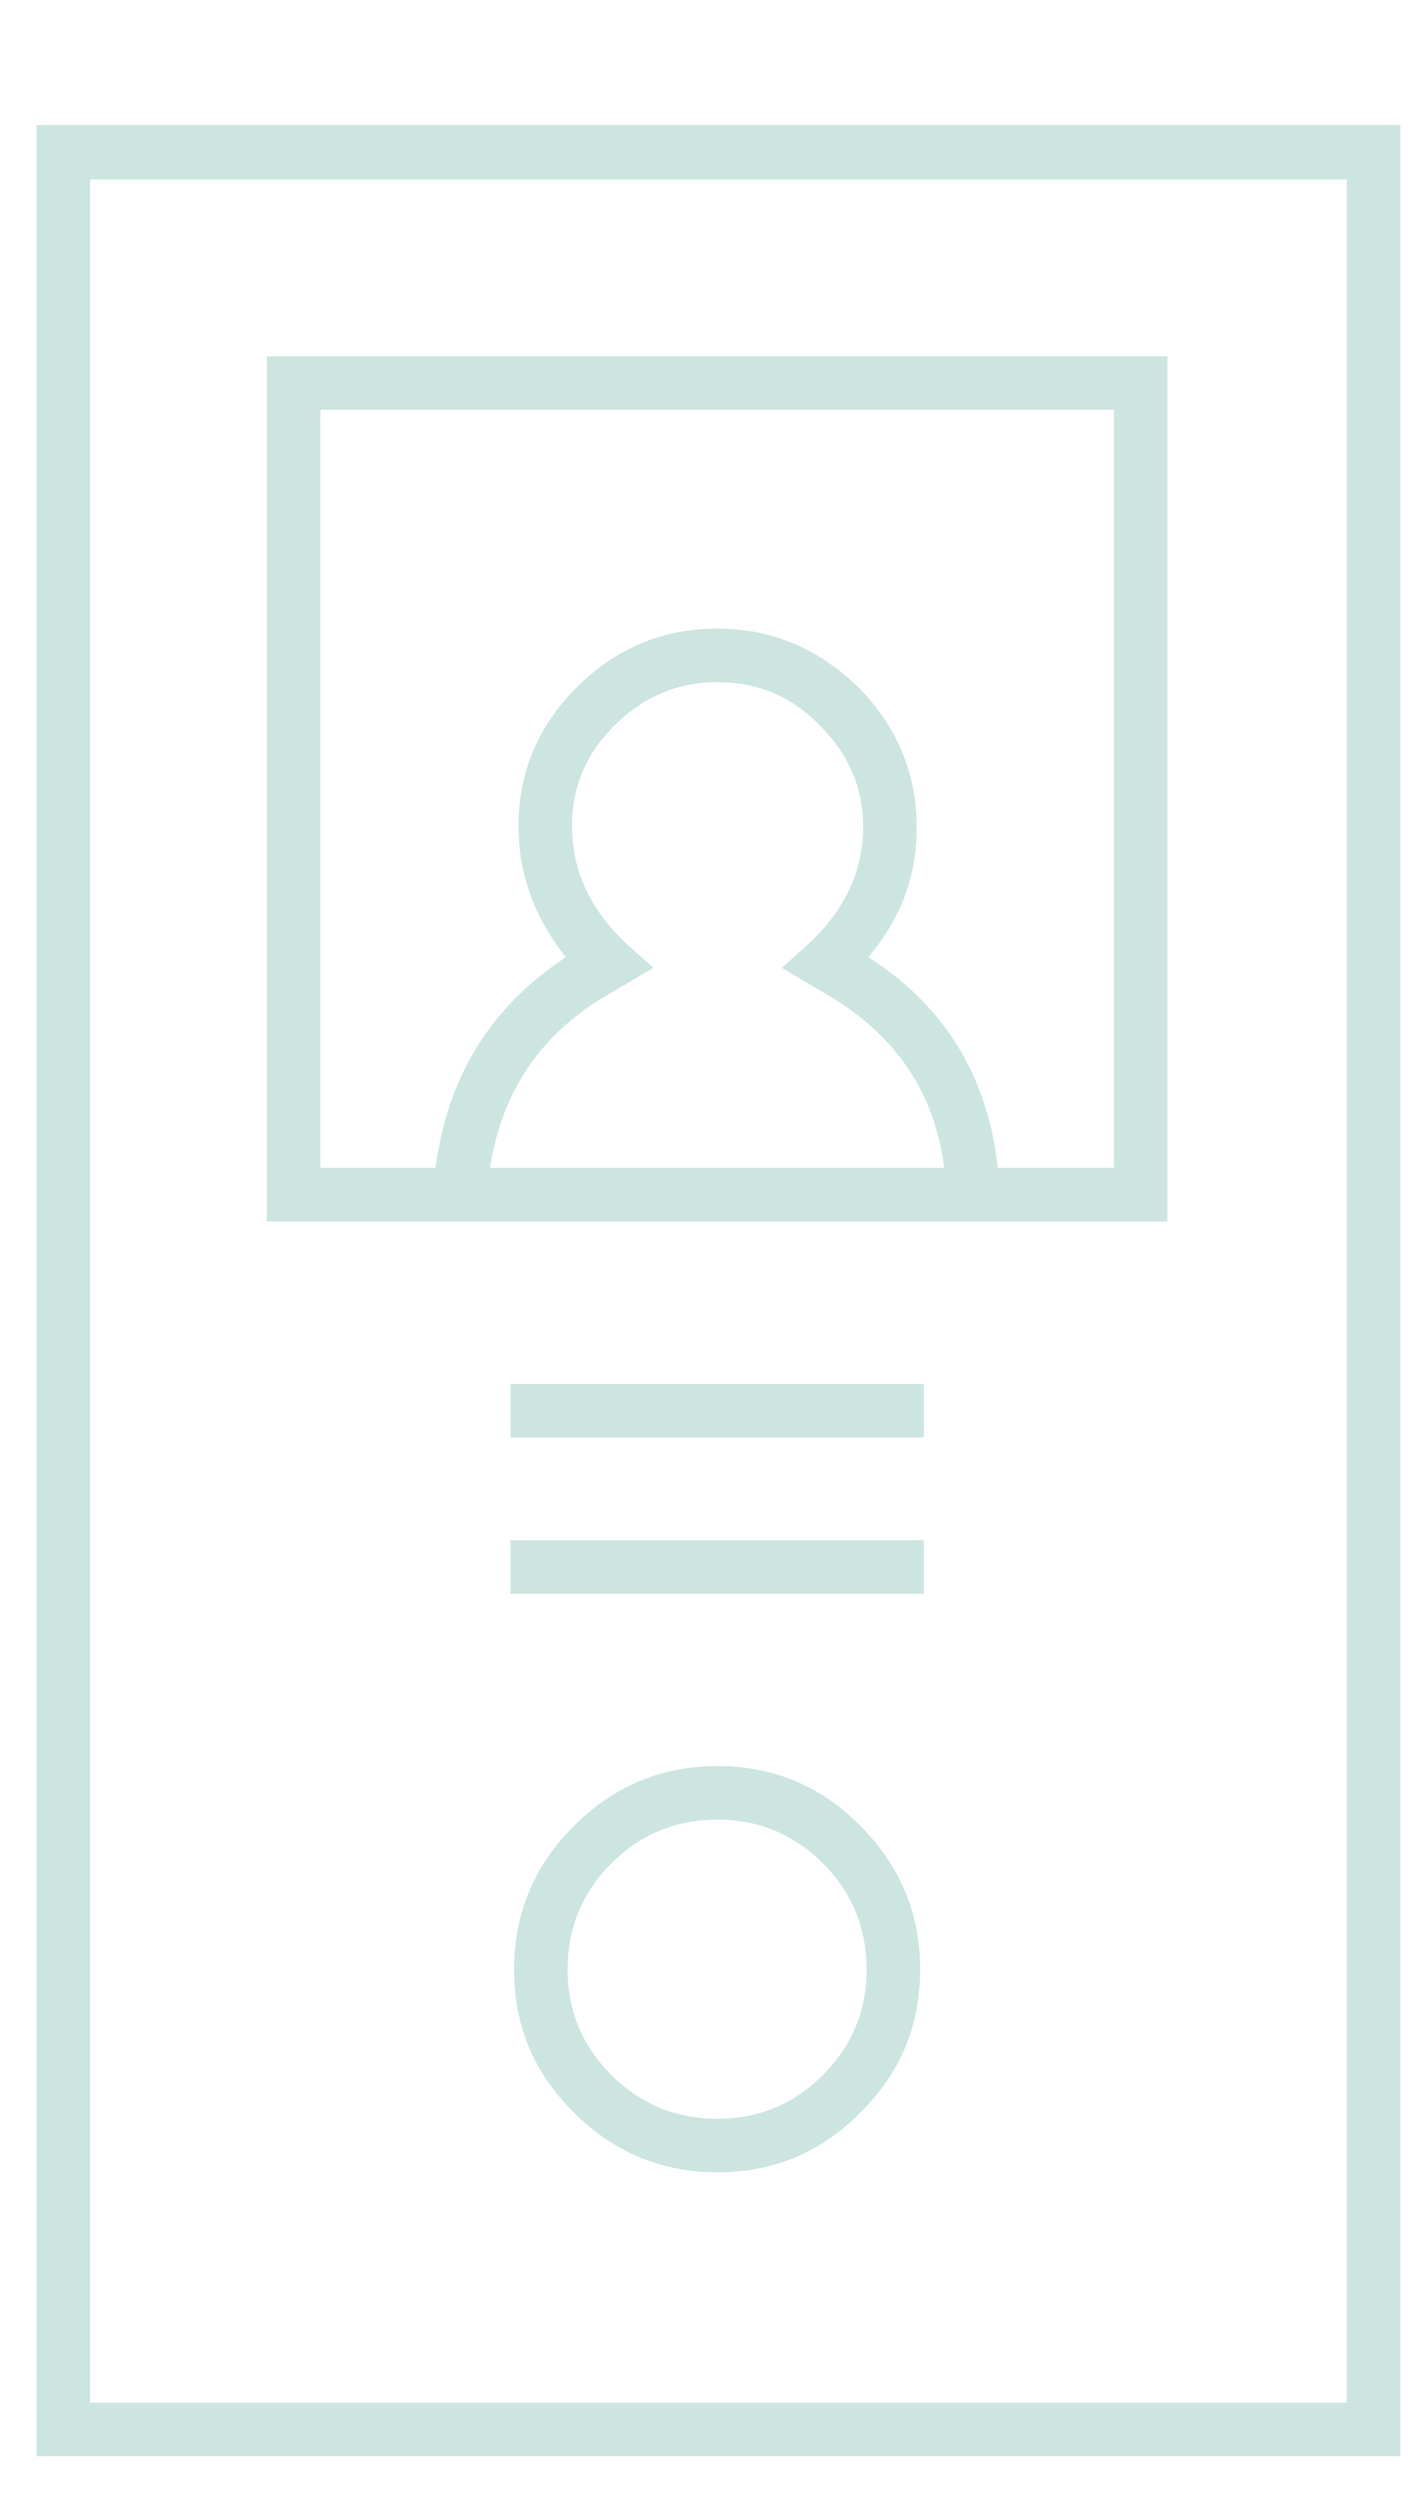 <?xml version="1.0" encoding="utf-8"?><svg id="icn-entry-system" image-rendering="auto" baseProfile="basic" version="1.1" x="0px" y="0px" width="80" height="140" xmlns="http://www.w3.org/2000/svg" xmlns:xlink="http://www.w3.org/1999/xlink"><g id="Scene-1" overflow="visible"><path fill="#CCE5E1" stroke="none" d="M78.45 7L2.05 7 2.05 137.55 78.45 137.55 78.45 7M5.05 10.05L75.45 10.05 75.45 134.55 5.05 134.55 5.05 10.05Z"/><path fill="#CCE5E1" stroke="none" d="M28.6 77.5L28.6 80.5 51.75 80.5 51.75 77.5 28.6 77.5Z"/><path fill="#CCE5E1" stroke="none" d="M28.6 86.25L28.6 89.25 51.75 89.25 51.75 86.25 28.6 86.25Z"/><path fill="#CCE5E1" stroke="none" d="M14.95 68.4L65.4 68.4 65.4 19.95 14.95 19.95 14.95 68.4M45.95 40.65Q48.45 43.15 48.35 46.55 48.25 50.1 45.3 52.85L43.8 54.2 46.5 55.8Q52.1 59.15 52.9 65.4L27.45 65.4Q28.45 58.9 34.15 55.65L36.6 54.2 35.1 52.85Q32.15 50.1 32.05 46.5 31.95 43.1 34.4 40.65 36.85 38.2 40.2 38.2 43.6 38.2 45.95 40.65M51.35 46.6Q51.45 41.9 48.1 38.5 44.7 35.2 40.2 35.2 35.6 35.2 32.3 38.5 28.95 41.85 29.05 46.55 29.15 50.4 31.7 53.6 25.4 57.75 24.4 65.4L17.95 65.4 17.95 22.95 62.4 22.95 62.4 65.4 55.9 65.4Q55.05 57.7 48.65 53.6 51.3 50.45 51.35 46.6Z"/><g display="none" id="Layer3_0_FILL"><path fill="#CCE5E1" stroke="none" d="M48.2 118.3Q51.55 115 51.55 110.3 51.55 105.6 48.2 102.25 44.9 98.9 40.2 98.9 35.5 98.9 32.15 102.25 28.8 105.6 28.8 110.3 28.8 115 32.15 118.3 35.5 121.65 40.2 121.65 44.9 121.65 48.2 118.3M46.1 104.35Q48.55 106.8 48.55 110.3 48.55 113.75 46.1 116.2 43.65 118.65 40.2 118.65 36.7 118.65 34.25 116.2 31.8 113.75 31.8 110.3 31.8 106.8 34.25 104.35 36.7 101.9 40.2 101.9 43.65 101.9 46.1 104.35Z"/><animate attributeName="display" repeatCount="indefinite" dur="1.867s" keyTimes="0;.5;.643;.696;1" values="none;inline;none;inline;inline"/></g><g display="none" id="Layer2_0_FILL"><path fill="#CCE5E1" stroke="none" d="M48.2 118.3Q51.55 115 51.55 110.3 51.55 105.6 48.2 102.25 44.9 98.9 40.2 98.9 35.5 98.9 32.15 102.25 28.8 105.6 28.8 110.3 28.8 115 32.15 118.3 35.5 121.65 40.2 121.65 44.9 121.65 48.2 118.3Z"/><animate attributeName="display" repeatCount="indefinite" dur="1.867s" keyTimes="0;.446;.5;.643;.696;1" values="none;inline;none;inline;none;none"/></g><g id="Layer1_0_FILL"><path fill="#CCE5E1" stroke="none" d="M48.2 118.3Q51.55 115 51.55 110.3 51.55 105.6 48.2 102.25 44.9 98.9 40.2 98.9 35.5 98.9 32.15 102.25 28.8 105.6 28.8 110.3 28.8 115 32.15 118.3 35.5 121.65 40.2 121.65 44.9 121.65 48.2 118.3M46.1 104.35Q48.55 106.8 48.55 110.3 48.55 113.75 46.1 116.2 43.65 118.65 40.2 118.65 36.7 118.65 34.25 116.2 31.8 113.75 31.8 110.3 31.8 106.8 34.25 104.35 36.7 101.9 40.2 101.9 43.65 101.9 46.1 104.35Z"/><animate attributeName="display" repeatCount="indefinite" dur="1.867s" keyTimes="0;.446;1" values="inline;none;none"/></g></g></svg>